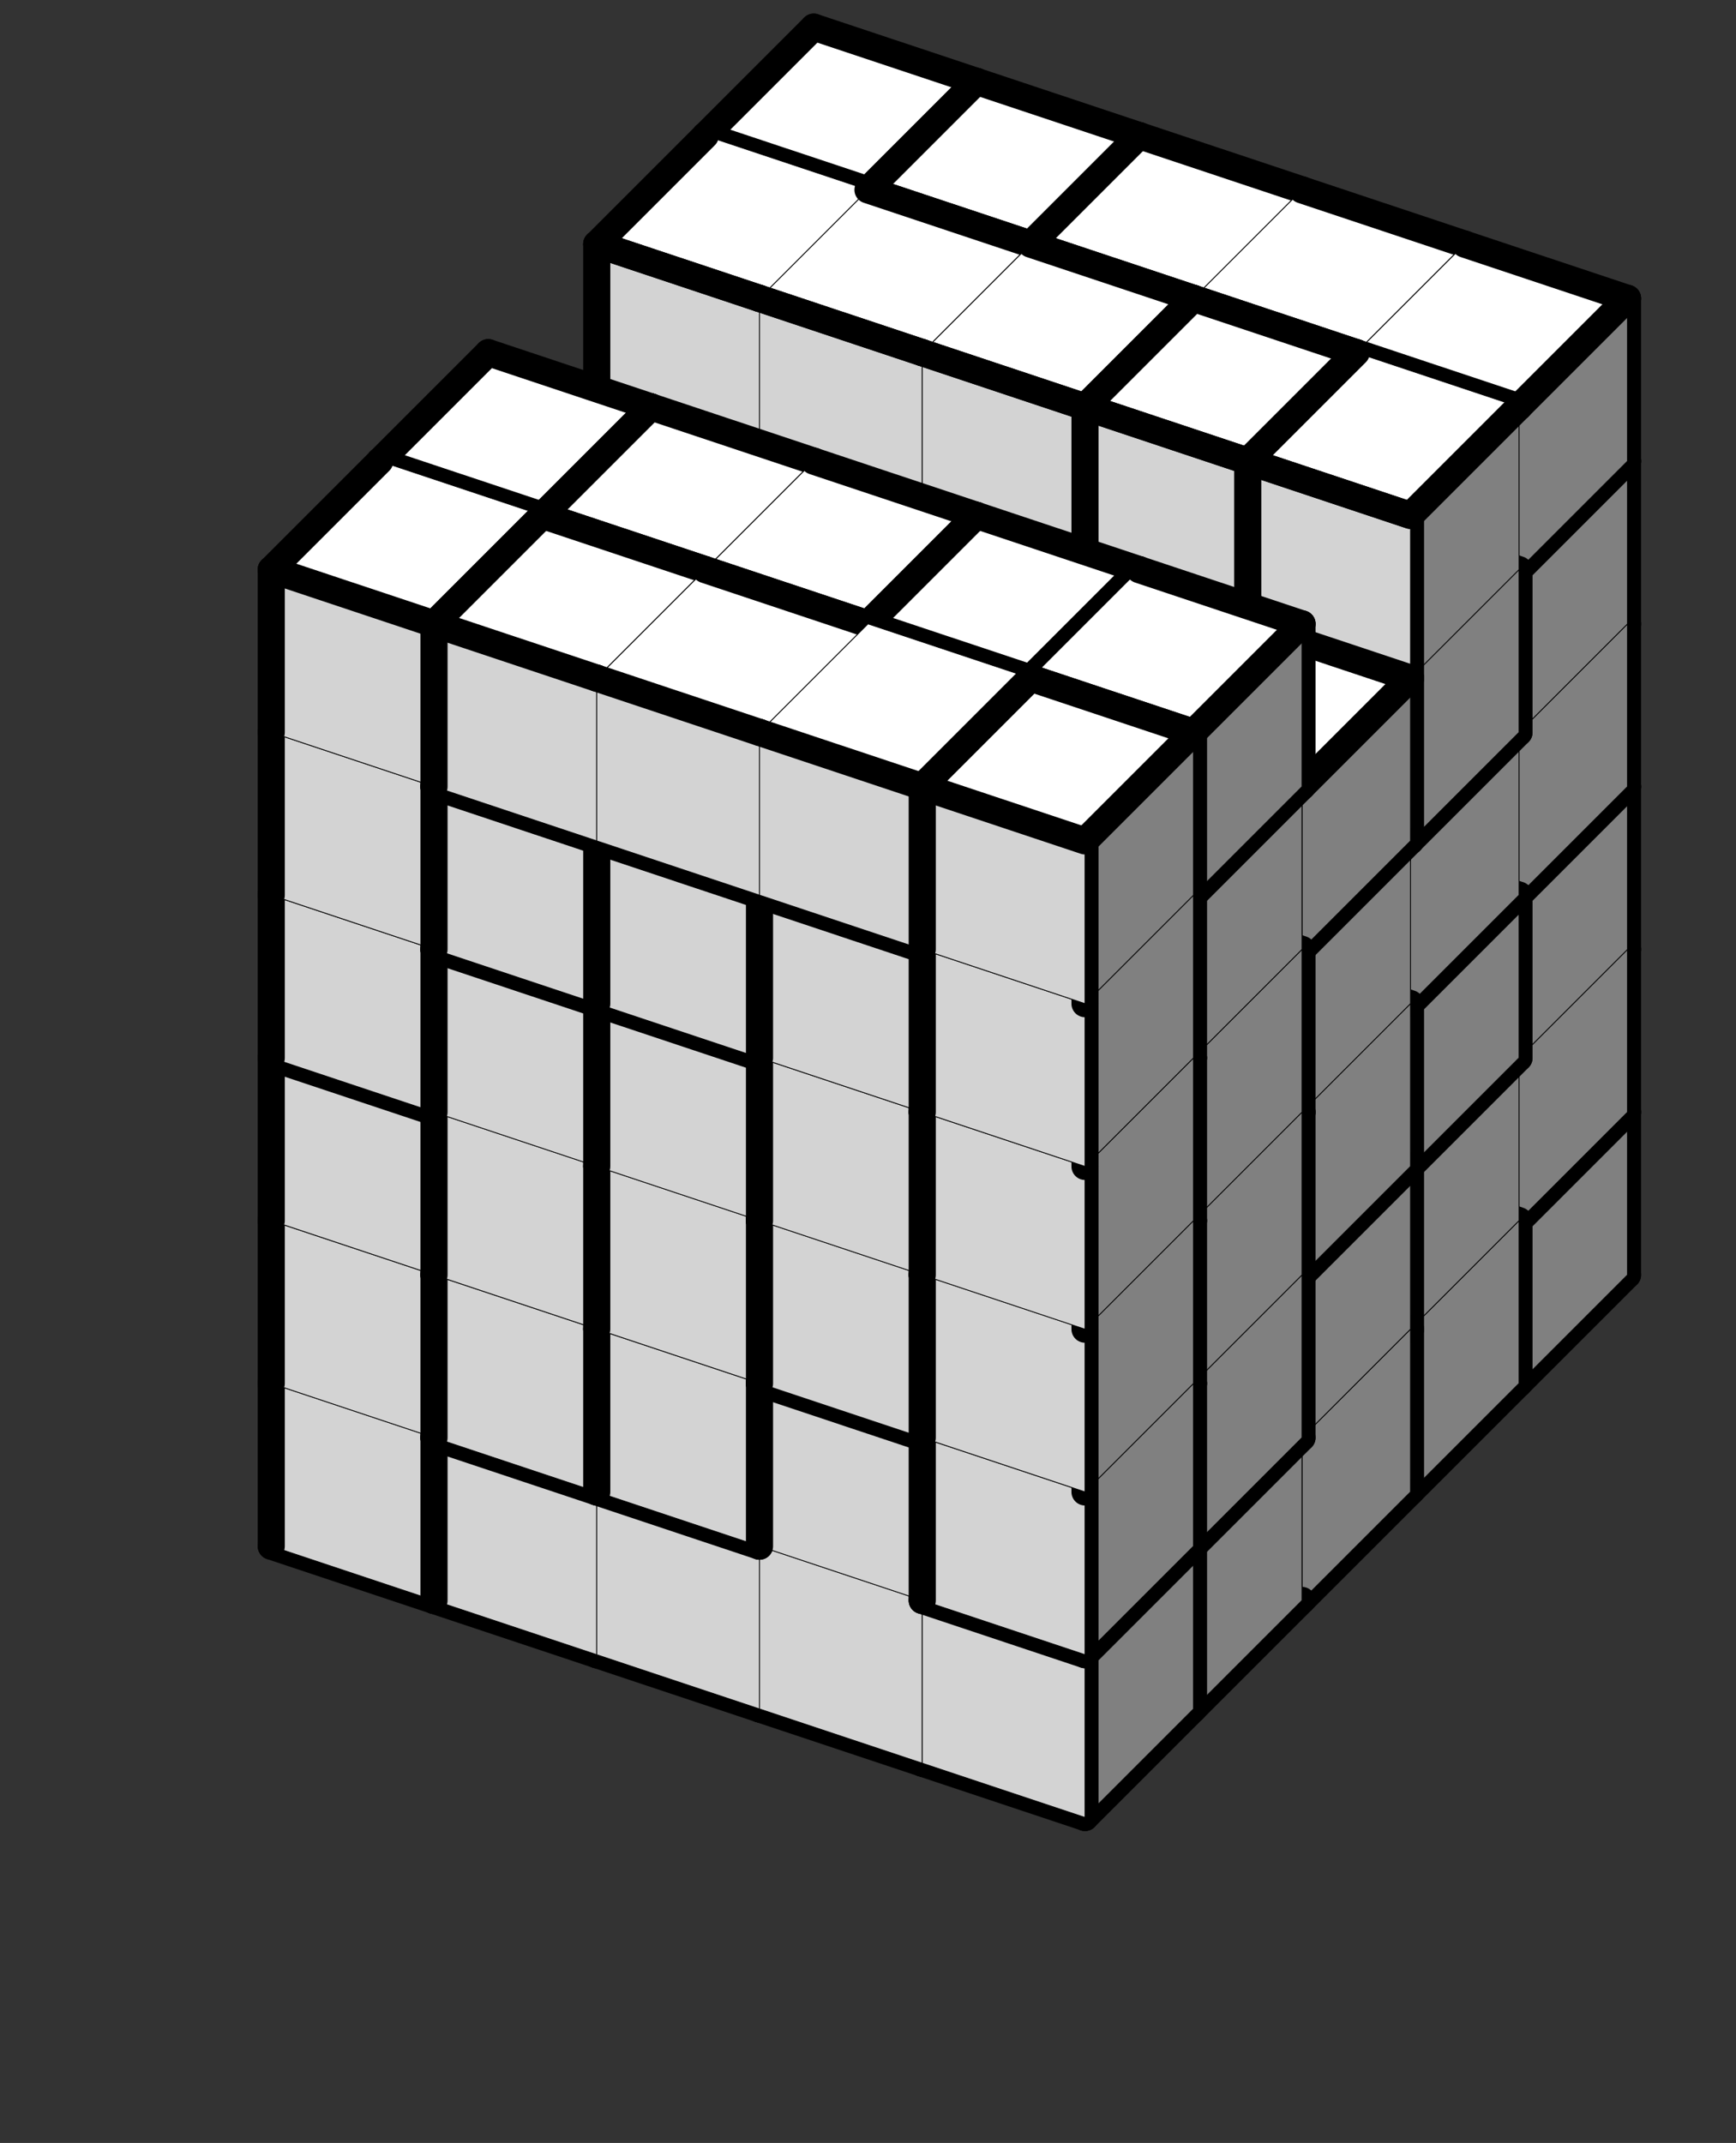 <svg version='1.1'
 xmlns='http://www.w3.org/2000/svg'
 xmlns:xlink='http://www.w3.org/1999/xlink'
 width='128.0' height='158.0'
>

<rect width="100%" height="100%" fill="#333333" stroke="none"/>

<g transform='scale(2.0) translate(0, 0)'>
<!--b -->
<symbol id='boxT_0'><polygon points=' 1,5 7,7 11,3 5,1'  stroke-width='0.03' stroke='black' fill='white'/>	</symbol>
<!--bn -->
<symbol id='boxT_2'><polygon points=' 1,5 7,7 11,3 5,1'  stroke-width='0.03' stroke='black' fill='white'/>	<line  x1='5' y1='1' x2='11' y2='3' stroke-width='1' stroke-linecap='round' stroke='black' />	</symbol>
<!--bw -->
<symbol id='boxT_1'><polygon points=' 1,5 7,7 11,3 5,1'  stroke-width='0.03' stroke='black' fill='white'/>	<line  x1='1' y1='5' x2='5' y2='1' stroke-width='1' stroke-linecap='round' stroke='black' />	</symbol>
<!--bnw -->
<symbol id='boxT_3'><polygon points=' 1,5 7,7 11,3 5,1'  stroke-width='0.03' stroke='black' fill='white'/>	<line  x1='5' y1='1' x2='11' y2='3' stroke-width='1' stroke-linecap='round' stroke='black' />	<line  x1='1' y1='5' x2='5' y2='1' stroke-width='1' stroke-linecap='round' stroke='black' />	</symbol>
<!--bs -->
<symbol id='boxT_4'><polygon points=' 1,5 7,7 11,3 5,1'  stroke-width='0.03' stroke='black' fill='white'/>	</symbol>
<!-- -->
<symbol id='boxT_5'></symbol>
<!--n -->
<symbol id='boxT_7'><line  x1='5' y1='1' x2='11' y2='3' stroke-width='1' stroke-linecap='round' stroke='black' />	</symbol>
<!--w -->
<symbol id='boxT_6'><line  x1='1' y1='5' x2='5' y2='1' stroke-width='1' stroke-linecap='round' stroke='black' />	</symbol>
<!--nw -->
<symbol id='boxT_8'><line  x1='5' y1='1' x2='11' y2='3' stroke-width='1' stroke-linecap='round' stroke='black' />	<line  x1='1' y1='5' x2='5' y2='1' stroke-width='1' stroke-linecap='round' stroke='black' />	</symbol>
<!--se -->
<symbol id='boxT_9'></symbol>

<!--b -->
<symbol id='boxL_0'><polygon points=' 1,5 7,7 7,13 1,11'  stroke-width='0.03' stroke='black' fill='lightGray'/>	</symbol>
<!--bn -->
<symbol id='boxL_2'><polygon points=' 1,5 7,7 7,13 1,11'  stroke-width='0.03' stroke='black' fill='lightGray'/>	<line  x1='1' y1='5' x2='7' y2='7' stroke-width='1' stroke-linecap='round' stroke='black' />	</symbol>
<!--bw -->
<symbol id='boxL_1'><polygon points=' 1,5 7,7 7,13 1,11'  stroke-width='0.03' stroke='black' fill='lightGray'/>	<line  x1='1' y1='5' x2='1' y2='11' stroke-width='1'  stroke-linecap='round' stroke='black' />	</symbol>
<!--bnw -->
<symbol id='boxL_3'><polygon points=' 1,5 7,7 7,13 1,11'  stroke-width='0.03' stroke='black' fill='lightGray'/>	<line  x1='1' y1='5' x2='7' y2='7' stroke-width='1' stroke-linecap='round' stroke='black' />	<line  x1='1' y1='5' x2='1' y2='11' stroke-width='1'  stroke-linecap='round' stroke='black' />	</symbol>
<!--bs -->
<symbol id='boxL_4'><polygon points=' 1,5 7,7 7,13 1,11'  stroke-width='0.03' stroke='black' fill='lightGray'/>	</symbol>
<!-- -->
<symbol id='boxL_5'></symbol>
<!--n -->
<symbol id='boxL_7'><line  x1='1' y1='5' x2='7' y2='7' stroke-width='1' stroke-linecap='round' stroke='black' />	</symbol>
<!--w -->
<symbol id='boxL_6'><line  x1='1' y1='5' x2='1' y2='11' stroke-width='1'  stroke-linecap='round' stroke='black' />	</symbol>
<!--nw -->
<symbol id='boxL_8'><line  x1='1' y1='5' x2='7' y2='7' stroke-width='1' stroke-linecap='round' stroke='black' />	<line  x1='1' y1='5' x2='1' y2='11' stroke-width='1'  stroke-linecap='round' stroke='black' />	</symbol>
<!--se -->
<symbol id='boxL_9'></symbol>

<!--b -->
<symbol id='boxR_0'><polygon points=' 7,7 11,3 11,9 7,13'  stroke-width='0.03' stroke='black' fill='gray'/>	</symbol>
<!--bn -->
<symbol id='boxR_2'><polygon points=' 7,7 11,3 11,9 7,13'  stroke-width='0.03' stroke='black' fill='gray'/>	<line  x1='7' y1='7' x2='11' y2='3' stroke-width='1' stroke-linecap='round' stroke='black' />	</symbol>
<!--bw -->
<symbol id='boxR_1'><polygon points=' 7,7 11,3 11,9 7,13'  stroke-width='0.03' stroke='black' fill='gray'/>	<line  x1='7' y1='7' x2='7' y2='13' stroke-width='1' stroke-linecap='round' stroke='black' />	</symbol>
<!--bnw -->
<symbol id='boxR_3'><polygon points=' 7,7 11,3 11,9 7,13'  stroke-width='0.03' stroke='black' fill='gray'/>	<line  x1='7' y1='7' x2='11' y2='3' stroke-width='1' stroke-linecap='round' stroke='black' />	<line  x1='7' y1='7' x2='7' y2='13' stroke-width='1' stroke-linecap='round' stroke='black' />	</symbol>
<!--bs -->
<symbol id='boxR_4'><polygon points=' 7,7 11,3 11,9 7,13'  stroke-width='0.03' stroke='black' fill='gray'/>	</symbol>
<!-- -->
<symbol id='boxR_5'></symbol>
<!--n -->
<symbol id='boxR_7'><line  x1='7' y1='7' x2='11' y2='3' stroke-width='1' stroke-linecap='round' stroke='black' />	</symbol>
<!--w -->
<symbol id='boxR_6'><line  x1='7' y1='7' x2='7' y2='13' stroke-width='1' stroke-linecap='round' stroke='black' />	</symbol>
<!--nw -->
<symbol id='boxR_8'><line  x1='7' y1='7' x2='11' y2='3' stroke-width='1' stroke-linecap='round' stroke='black' />	<line  x1='7' y1='7' x2='7' y2='13' stroke-width='1' stroke-linecap='round' stroke='black' />	</symbol>
<!--se -->
<symbol id='boxR_9'></symbol>

<use href='#boxT_5' x='29' y='32'/>
<use href='#boxR_5' x='29' y='32'/>
<use href='#boxL_5' x='29' y='32'/>
<use href='#boxT_5' x='35' y='34'/>
<use href='#boxR_5' x='35' y='34'/>
<use href='#boxL_5' x='35' y='34'/>
<use href='#boxT_5' x='41' y='36'/>
<use href='#boxR_5' x='41' y='36'/>
<use href='#boxL_5' x='41' y='36'/>
<use href='#boxT_5' x='47' y='38'/>
<use href='#boxR_5' x='47' y='38'/>
<use href='#boxL_5' x='47' y='38'/>
<use href='#boxT_5' x='53' y='40'/>
<use href='#boxR_5' x='53' y='40'/>
<use href='#boxL_5' x='53' y='40'/>
<use href='#boxT_5' x='29' y='26'/>
<use href='#boxR_6' x='29' y='26'/>
<use href='#boxL_5' x='29' y='26'/>
<use href='#boxT_5' x='35' y='28'/>
<use href='#boxR_6' x='35' y='28'/>
<use href='#boxL_5' x='35' y='28'/>
<use href='#boxT_5' x='41' y='30'/>
<use href='#boxR_6' x='41' y='30'/>
<use href='#boxL_5' x='41' y='30'/>
<use href='#boxT_5' x='47' y='32'/>
<use href='#boxR_6' x='47' y='32'/>
<use href='#boxL_5' x='47' y='32'/>
<use href='#boxT_5' x='53' y='34'/>
<use href='#boxR_6' x='53' y='34'/>
<use href='#boxL_5' x='53' y='34'/>
<use href='#boxT_5' x='29' y='20'/>
<use href='#boxR_6' x='29' y='20'/>
<use href='#boxL_5' x='29' y='20'/>
<use href='#boxT_5' x='35' y='22'/>
<use href='#boxR_6' x='35' y='22'/>
<use href='#boxL_5' x='35' y='22'/>
<use href='#boxT_5' x='41' y='24'/>
<use href='#boxR_6' x='41' y='24'/>
<use href='#boxL_5' x='41' y='24'/>
<use href='#boxT_5' x='47' y='26'/>
<use href='#boxR_6' x='47' y='26'/>
<use href='#boxL_5' x='47' y='26'/>
<use href='#boxT_5' x='53' y='28'/>
<use href='#boxR_6' x='53' y='28'/>
<use href='#boxL_5' x='53' y='28'/>
<use href='#boxT_5' x='29' y='14'/>
<use href='#boxR_6' x='29' y='14'/>
<use href='#boxL_5' x='29' y='14'/>
<use href='#boxT_5' x='35' y='16'/>
<use href='#boxR_6' x='35' y='16'/>
<use href='#boxL_5' x='35' y='16'/>
<use href='#boxT_5' x='41' y='18'/>
<use href='#boxR_6' x='41' y='18'/>
<use href='#boxL_5' x='41' y='18'/>
<use href='#boxT_5' x='47' y='20'/>
<use href='#boxR_6' x='47' y='20'/>
<use href='#boxL_5' x='47' y='20'/>
<use href='#boxT_5' x='53' y='22'/>
<use href='#boxR_6' x='53' y='22'/>
<use href='#boxL_5' x='53' y='22'/>
<use href='#boxT_5' x='29' y='8'/>
<use href='#boxR_6' x='29' y='8'/>
<use href='#boxL_5' x='29' y='8'/>
<use href='#boxT_5' x='35' y='10'/>
<use href='#boxR_6' x='35' y='10'/>
<use href='#boxL_5' x='35' y='10'/>
<use href='#boxT_5' x='41' y='12'/>
<use href='#boxR_6' x='41' y='12'/>
<use href='#boxL_5' x='41' y='12'/>
<use href='#boxT_5' x='47' y='14'/>
<use href='#boxR_6' x='47' y='14'/>
<use href='#boxL_5' x='47' y='14'/>
<use href='#boxT_5' x='53' y='16'/>
<use href='#boxR_6' x='53' y='16'/>
<use href='#boxL_5' x='53' y='16'/>
<use href='#boxT_5' x='29' y='2'/>
<use href='#boxR_6' x='29' y='2'/>
<use href='#boxL_5' x='29' y='2'/>
<use href='#boxT_5' x='35' y='4'/>
<use href='#boxR_6' x='35' y='4'/>
<use href='#boxL_5' x='35' y='4'/>
<use href='#boxT_5' x='41' y='6'/>
<use href='#boxR_6' x='41' y='6'/>
<use href='#boxL_5' x='41' y='6'/>
<use href='#boxT_5' x='47' y='8'/>
<use href='#boxR_6' x='47' y='8'/>
<use href='#boxL_5' x='47' y='8'/>
<use href='#boxT_5' x='53' y='10'/>
<use href='#boxR_6' x='53' y='10'/>
<use href='#boxL_5' x='53' y='10'/>
<use href='#boxT_5' x='29' y='-4'/>
<use href='#boxR_6' x='29' y='-4'/>
<use href='#boxL_5' x='29' y='-4'/>
<use href='#boxT_5' x='35' y='-2'/>
<use href='#boxR_6' x='35' y='-2'/>
<use href='#boxL_5' x='35' y='-2'/>
<use href='#boxT_5' x='41' y='0'/>
<use href='#boxR_6' x='41' y='0'/>
<use href='#boxL_5' x='41' y='0'/>
<use href='#boxT_5' x='47' y='2'/>
<use href='#boxR_6' x='47' y='2'/>
<use href='#boxL_5' x='47' y='2'/>
<use href='#boxT_5' x='53' y='4'/>
<use href='#boxR_6' x='53' y='4'/>
<use href='#boxL_5' x='53' y='4'/>
<use href='#boxT_5' x='25' y='36'/>
<use href='#boxR_7' x='25' y='36'/>
<use href='#boxL_7' x='25' y='36'/>
<use href='#boxT_5' x='31' y='38'/>
<use href='#boxR_7' x='31' y='38'/>
<use href='#boxL_7' x='31' y='38'/>
<use href='#boxT_5' x='37' y='40'/>
<use href='#boxR_7' x='37' y='40'/>
<use href='#boxL_7' x='37' y='40'/>
<use href='#boxT_5' x='43' y='42'/>
<use href='#boxR_7' x='43' y='42'/>
<use href='#boxL_7' x='43' y='42'/>
<use href='#boxT_5' x='49' y='44'/>
<use href='#boxR_7' x='49' y='44'/>
<use href='#boxL_7' x='49' y='44'/>
<use href='#boxT_3' x='25' y='30'/>
<use href='#boxR_1' x='25' y='30'/>
<use href='#boxL_3' x='25' y='30'/>
<use href='#boxT_2' x='31' y='32'/>
<use href='#boxR_2' x='31' y='32'/>
<use href='#boxL_2' x='31' y='32'/>
<use href='#boxT_3' x='37' y='34'/>
<use href='#boxR_1' x='37' y='34'/>
<use href='#boxL_1' x='37' y='34'/>
<use href='#boxT_3' x='43' y='36'/>
<use href='#boxR_2' x='43' y='36'/>
<use href='#boxL_3' x='43' y='36'/>
<use href='#boxT_2' x='49' y='38'/>
<use href='#boxR_3' x='49' y='38'/>
<use href='#boxL_2' x='49' y='38'/>
<use href='#boxT_3' x='25' y='24'/>
<use href='#boxR_1' x='25' y='24'/>
<use href='#boxL_1' x='25' y='24'/>
<use href='#boxT_3' x='31' y='26'/>
<use href='#boxR_1' x='31' y='26'/>
<use href='#boxL_3' x='31' y='26'/>
<use href='#boxT_2' x='37' y='28'/>
<use href='#boxR_1' x='37' y='28'/>
<use href='#boxL_4' x='37' y='28'/>
<use href='#boxT_2' x='43' y='30'/>
<use href='#boxR_3' x='43' y='30'/>
<use href='#boxL_2' x='43' y='30'/>
<use href='#boxT_3' x='49' y='32'/>
<use href='#boxR_4' x='49' y='32'/>
<use href='#boxL_1' x='49' y='32'/>
<use href='#boxT_3' x='25' y='18'/>
<use href='#boxR_2' x='25' y='18'/>
<use href='#boxL_3' x='25' y='18'/>
<use href='#boxT_3' x='31' y='20'/>
<use href='#boxR_1' x='31' y='20'/>
<use href='#boxL_1' x='31' y='20'/>
<use href='#boxT_3' x='37' y='22'/>
<use href='#boxR_3' x='37' y='22'/>
<use href='#boxL_3' x='37' y='22'/>
<use href='#boxT_3' x='43' y='24'/>
<use href='#boxR_1' x='43' y='24'/>
<use href='#boxL_3' x='43' y='24'/>
<use href='#boxT_2' x='49' y='26'/>
<use href='#boxR_3' x='49' y='26'/>
<use href='#boxL_2' x='49' y='26'/>
<use href='#boxT_3' x='25' y='12'/>
<use href='#boxR_0' x='25' y='12'/>
<use href='#boxL_1' x='25' y='12'/>
<use href='#boxT_2' x='31' y='14'/>
<use href='#boxR_3' x='31' y='14'/>
<use href='#boxL_2' x='31' y='14'/>
<use href='#boxT_3' x='37' y='16'/>
<use href='#boxR_1' x='37' y='16'/>
<use href='#boxL_1' x='37' y='16'/>
<use href='#boxT_2' x='43' y='18'/>
<use href='#boxR_4' x='43' y='18'/>
<use href='#boxL_0' x='43' y='18'/>
<use href='#boxT_3' x='49' y='20'/>
<use href='#boxR_4' x='49' y='20'/>
<use href='#boxL_1' x='49' y='20'/>
<use href='#boxT_3' x='25' y='6'/>
<use href='#boxR_3' x='25' y='6'/>
<use href='#boxL_3' x='25' y='6'/>
<use href='#boxT_3' x='31' y='8'/>
<use href='#boxR_4' x='31' y='8'/>
<use href='#boxL_1' x='31' y='8'/>
<use href='#boxT_3' x='37' y='10'/>
<use href='#boxR_1' x='37' y='10'/>
<use href='#boxL_3' x='37' y='10'/>
<use href='#boxT_2' x='43' y='12'/>
<use href='#boxR_3' x='43' y='12'/>
<use href='#boxL_2' x='43' y='12'/>
<use href='#boxT_3' x='49' y='14'/>
<use href='#boxR_3' x='49' y='14'/>
<use href='#boxL_3' x='49' y='14'/>
<use href='#boxT_3' x='25' y='0'/>
<use href='#boxR_2' x='25' y='0'/>
<use href='#boxL_3' x='25' y='0'/>
<use href='#boxT_3' x='31' y='2'/>
<use href='#boxR_3' x='31' y='2'/>
<use href='#boxL_3' x='31' y='2'/>
<use href='#boxT_3' x='37' y='4'/>
<use href='#boxR_1' x='37' y='4'/>
<use href='#boxL_3' x='37' y='4'/>
<use href='#boxT_2' x='43' y='6'/>
<use href='#boxR_1' x='43' y='6'/>
<use href='#boxL_2' x='43' y='6'/>
<use href='#boxT_2' x='49' y='8'/>
<use href='#boxR_2' x='49' y='8'/>
<use href='#boxL_2' x='49' y='8'/>
<use href='#boxT_5' x='21' y='40'/>
<use href='#boxR_7' x='21' y='40'/>
<use href='#boxL_7' x='21' y='40'/>
<use href='#boxT_5' x='27' y='42'/>
<use href='#boxR_7' x='27' y='42'/>
<use href='#boxL_7' x='27' y='42'/>
<use href='#boxT_5' x='33' y='44'/>
<use href='#boxR_7' x='33' y='44'/>
<use href='#boxL_7' x='33' y='44'/>
<use href='#boxT_5' x='39' y='46'/>
<use href='#boxR_7' x='39' y='46'/>
<use href='#boxL_7' x='39' y='46'/>
<use href='#boxT_5' x='45' y='48'/>
<use href='#boxR_7' x='45' y='48'/>
<use href='#boxL_7' x='45' y='48'/>
<use href='#boxT_3' x='21' y='34'/>
<use href='#boxR_2' x='21' y='34'/>
<use href='#boxL_3' x='21' y='34'/>
<use href='#boxT_1' x='27' y='36'/>
<use href='#boxR_1' x='27' y='36'/>
<use href='#boxL_1' x='27' y='36'/>
<use href='#boxT_3' x='33' y='38'/>
<use href='#boxR_2' x='33' y='38'/>
<use href='#boxL_3' x='33' y='38'/>
<use href='#boxT_1' x='39' y='40'/>
<use href='#boxR_2' x='39' y='40'/>
<use href='#boxL_3' x='39' y='40'/>
<use href='#boxT_3' x='45' y='42'/>
<use href='#boxR_1' x='45' y='42'/>
<use href='#boxL_1' x='45' y='42'/>
<use href='#boxT_3' x='21' y='28'/>
<use href='#boxR_2' x='21' y='28'/>
<use href='#boxL_3' x='21' y='28'/>
<use href='#boxT_3' x='27' y='30'/>
<use href='#boxR_1' x='27' y='30'/>
<use href='#boxL_3' x='27' y='30'/>
<use href='#boxT_2' x='33' y='32'/>
<use href='#boxR_3' x='33' y='32'/>
<use href='#boxL_2' x='33' y='32'/>
<use href='#boxT_3' x='39' y='34'/>
<use href='#boxR_1' x='39' y='34'/>
<use href='#boxL_1' x='39' y='34'/>
<use href='#boxT_1' x='45' y='36'/>
<use href='#boxR_3' x='45' y='36'/>
<use href='#boxL_3' x='45' y='36'/>
<use href='#boxT_1' x='21' y='22'/>
<use href='#boxR_1' x='21' y='22'/>
<use href='#boxL_3' x='21' y='22'/>
<use href='#boxT_2' x='27' y='24'/>
<use href='#boxR_1' x='27' y='24'/>
<use href='#boxL_4' x='27' y='24'/>
<use href='#boxT_3' x='33' y='26'/>
<use href='#boxR_1' x='33' y='26'/>
<use href='#boxL_1' x='33' y='26'/>
<use href='#boxT_3' x='39' y='28'/>
<use href='#boxR_2' x='39' y='28'/>
<use href='#boxL_3' x='39' y='28'/>
<use href='#boxT_2' x='45' y='30'/>
<use href='#boxR_3' x='45' y='30'/>
<use href='#boxL_2' x='45' y='30'/>
<use href='#boxT_1' x='21' y='16'/>
<use href='#boxR_3' x='21' y='16'/>
<use href='#boxL_3' x='21' y='16'/>
<use href='#boxT_3' x='27' y='18'/>
<use href='#boxR_3' x='27' y='18'/>
<use href='#boxL_3' x='27' y='18'/>
<use href='#boxT_3' x='33' y='20'/>
<use href='#boxR_2' x='33' y='20'/>
<use href='#boxL_3' x='33' y='20'/>
<use href='#boxT_1' x='39' y='22'/>
<use href='#boxR_3' x='39' y='22'/>
<use href='#boxL_3' x='39' y='22'/>
<use href='#boxT_1' x='45' y='24'/>
<use href='#boxR_2' x='45' y='24'/>
<use href='#boxL_3' x='45' y='24'/>
<use href='#boxT_3' x='21' y='10'/>
<use href='#boxR_2' x='21' y='10'/>
<use href='#boxL_3' x='21' y='10'/>
<use href='#boxT_4' x='27' y='12'/>
<use href='#boxR_3' x='27' y='12'/>
<use href='#boxL_2' x='27' y='12'/>
<use href='#boxT_3' x='33' y='14'/>
<use href='#boxR_1' x='33' y='14'/>
<use href='#boxL_1' x='33' y='14'/>
<use href='#boxT_3' x='39' y='16'/>
<use href='#boxR_4' x='39' y='16'/>
<use href='#boxL_1' x='39' y='16'/>
<use href='#boxT_3' x='45' y='18'/>
<use href='#boxR_1' x='45' y='18'/>
<use href='#boxL_1' x='45' y='18'/>
<use href='#boxT_1' x='21' y='4'/>
<use href='#boxR_1' x='21' y='4'/>
<use href='#boxL_3' x='21' y='4'/>
<use href='#boxT_2' x='27' y='6'/>
<use href='#boxR_1' x='27' y='6'/>
<use href='#boxL_2' x='27' y='6'/>
<use href='#boxT_2' x='33' y='8'/>
<use href='#boxR_3' x='33' y='8'/>
<use href='#boxL_2' x='33' y='8'/>
<use href='#boxT_3' x='39' y='10'/>
<use href='#boxR_3' x='39' y='10'/>
<use href='#boxL_3' x='39' y='10'/>
<use href='#boxT_1' x='45' y='12'/>
<use href='#boxR_3' x='45' y='12'/>
<use href='#boxL_3' x='45' y='12'/>
<use href='#boxT_5' x='17' y='44'/>
<use href='#boxR_7' x='17' y='44'/>
<use href='#boxL_7' x='17' y='44'/>
<use href='#boxT_5' x='23' y='46'/>
<use href='#boxR_7' x='23' y='46'/>
<use href='#boxL_7' x='23' y='46'/>
<use href='#boxT_5' x='29' y='48'/>
<use href='#boxR_7' x='29' y='48'/>
<use href='#boxL_7' x='29' y='48'/>
<use href='#boxT_5' x='35' y='50'/>
<use href='#boxR_7' x='35' y='50'/>
<use href='#boxL_7' x='35' y='50'/>
<use href='#boxT_5' x='41' y='52'/>
<use href='#boxR_7' x='41' y='52'/>
<use href='#boxL_7' x='41' y='52'/>
<use href='#boxT_1' x='17' y='38'/>
<use href='#boxR_1' x='17' y='38'/>
<use href='#boxL_3' x='17' y='38'/>
<use href='#boxT_2' x='23' y='40'/>
<use href='#boxR_2' x='23' y='40'/>
<use href='#boxL_2' x='23' y='40'/>
<use href='#boxT_1' x='29' y='42'/>
<use href='#boxR_1' x='29' y='42'/>
<use href='#boxL_1' x='29' y='42'/>
<use href='#boxT_1' x='35' y='44'/>
<use href='#boxR_1' x='35' y='44'/>
<use href='#boxL_1' x='35' y='44'/>
<use href='#boxT_3' x='41' y='46'/>
<use href='#boxR_4' x='41' y='46'/>
<use href='#boxL_1' x='41' y='46'/>
<use href='#boxT_1' x='17' y='32'/>
<use href='#boxR_1' x='17' y='32'/>
<use href='#boxL_1' x='17' y='32'/>
<use href='#boxT_3' x='23' y='34'/>
<use href='#boxR_2' x='23' y='34'/>
<use href='#boxL_3' x='23' y='34'/>
<use href='#boxT_3' x='29' y='36'/>
<use href='#boxR_4' x='29' y='36'/>
<use href='#boxL_1' x='29' y='36'/>
<use href='#boxT_3' x='35' y='38'/>
<use href='#boxR_3' x='35' y='38'/>
<use href='#boxL_3' x='35' y='38'/>
<use href='#boxT_3' x='41' y='40'/>
<use href='#boxR_3' x='41' y='40'/>
<use href='#boxL_3' x='41' y='40'/>
<use href='#boxT_3' x='17' y='26'/>
<use href='#boxR_2' x='17' y='26'/>
<use href='#boxL_3' x='17' y='26'/>
<use href='#boxT_2' x='23' y='28'/>
<use href='#boxR_3' x='23' y='28'/>
<use href='#boxL_2' x='23' y='28'/>
<use href='#boxT_3' x='29' y='30'/>
<use href='#boxR_3' x='29' y='30'/>
<use href='#boxL_3' x='29' y='30'/>
<use href='#boxT_1' x='35' y='32'/>
<use href='#boxR_2' x='35' y='32'/>
<use href='#boxL_3' x='35' y='32'/>
<use href='#boxT_3' x='41' y='34'/>
<use href='#boxR_1' x='41' y='34'/>
<use href='#boxL_1' x='41' y='34'/>
<use href='#boxT_3' x='17' y='20'/>
<use href='#boxR_1' x='17' y='20'/>
<use href='#boxL_3' x='17' y='20'/>
<use href='#boxT_2' x='23' y='22'/>
<use href='#boxR_1' x='23' y='22'/>
<use href='#boxL_2' x='23' y='22'/>
<use href='#boxT_4' x='29' y='24'/>
<use href='#boxR_3' x='29' y='24'/>
<use href='#boxL_2' x='29' y='24'/>
<use href='#boxT_3' x='35' y='26'/>
<use href='#boxR_2' x='35' y='26'/>
<use href='#boxL_3' x='35' y='26'/>
<use href='#boxT_1' x='41' y='28'/>
<use href='#boxR_3' x='41' y='28'/>
<use href='#boxL_3' x='41' y='28'/>
<use href='#boxT_1' x='17' y='14'/>
<use href='#boxR_3' x='17' y='14'/>
<use href='#boxL_3' x='17' y='14'/>
<use href='#boxT_3' x='23' y='16'/>
<use href='#boxR_2' x='23' y='16'/>
<use href='#boxL_3' x='23' y='16'/>
<use href='#boxT_3' x='29' y='18'/>
<use href='#boxR_1' x='29' y='18'/>
<use href='#boxL_3' x='29' y='18'/>
<use href='#boxT_4' x='35' y='20'/>
<use href='#boxR_2' x='35' y='20'/>
<use href='#boxL_2' x='35' y='20'/>
<use href='#boxT_3' x='41' y='22'/>
<use href='#boxR_2' x='41' y='22'/>
<use href='#boxL_3' x='41' y='22'/>
<use href='#boxT_7' x='17' y='8'/>
<use href='#boxR_6' x='17' y='8'/>
<use href='#boxL_5' x='17' y='8'/>
<use href='#boxT_7' x='23' y='10'/>
<use href='#boxR_6' x='23' y='10'/>
<use href='#boxL_5' x='23' y='10'/>
<use href='#boxT_7' x='29' y='12'/>
<use href='#boxR_6' x='29' y='12'/>
<use href='#boxL_5' x='29' y='12'/>
<use href='#boxT_7' x='35' y='14'/>
<use href='#boxR_6' x='35' y='14'/>
<use href='#boxL_5' x='35' y='14'/>
<use href='#boxT_7' x='41' y='16'/>
<use href='#boxR_6' x='41' y='16'/>
<use href='#boxL_5' x='41' y='16'/>
<use href='#boxT_5' x='13' y='48'/>
<use href='#boxR_7' x='13' y='48'/>
<use href='#boxL_7' x='13' y='48'/>
<use href='#boxT_5' x='19' y='50'/>
<use href='#boxR_7' x='19' y='50'/>
<use href='#boxL_7' x='19' y='50'/>
<use href='#boxT_5' x='25' y='52'/>
<use href='#boxR_7' x='25' y='52'/>
<use href='#boxL_7' x='25' y='52'/>
<use href='#boxT_5' x='31' y='54'/>
<use href='#boxR_7' x='31' y='54'/>
<use href='#boxL_7' x='31' y='54'/>
<use href='#boxT_5' x='37' y='56'/>
<use href='#boxR_7' x='37' y='56'/>
<use href='#boxL_7' x='37' y='56'/>
<use href='#boxT_3' x='13' y='42'/>
<use href='#boxR_4' x='13' y='42'/>
<use href='#boxL_1' x='13' y='42'/>
<use href='#boxT_1' x='19' y='44'/>
<use href='#boxR_1' x='19' y='44'/>
<use href='#boxL_3' x='19' y='44'/>
<use href='#boxT_2' x='25' y='46'/>
<use href='#boxR_3' x='25' y='46'/>
<use href='#boxL_2' x='25' y='46'/>
<use href='#boxT_3' x='31' y='48'/>
<use href='#boxR_1' x='31' y='48'/>
<use href='#boxL_1' x='31' y='48'/>
<use href='#boxT_4' x='37' y='50'/>
<use href='#boxR_3' x='37' y='50'/>
<use href='#boxL_2' x='37' y='50'/>
<use href='#boxT_3' x='13' y='36'/>
<use href='#boxR_2' x='13' y='36'/>
<use href='#boxL_3' x='13' y='36'/>
<use href='#boxT_1' x='19' y='38'/>
<use href='#boxR_2' x='19' y='38'/>
<use href='#boxL_3' x='19' y='38'/>
<use href='#boxT_1' x='25' y='40'/>
<use href='#boxR_3' x='25' y='40'/>
<use href='#boxL_3' x='25' y='40'/>
<use href='#boxT_3' x='31' y='42'/>
<use href='#boxR_3' x='31' y='42'/>
<use href='#boxL_3' x='31' y='42'/>
<use href='#boxT_3' x='37' y='44'/>
<use href='#boxR_1' x='37' y='44'/>
<use href='#boxL_1' x='37' y='44'/>
<use href='#boxT_1' x='13' y='30'/>
<use href='#boxR_3' x='13' y='30'/>
<use href='#boxL_3' x='13' y='30'/>
<use href='#boxT_3' x='19' y='32'/>
<use href='#boxR_1' x='19' y='32'/>
<use href='#boxL_3' x='19' y='32'/>
<use href='#boxT_2' x='25' y='34'/>
<use href='#boxR_2' x='25' y='34'/>
<use href='#boxL_2' x='25' y='34'/>
<use href='#boxT_1' x='31' y='36'/>
<use href='#boxR_3' x='31' y='36'/>
<use href='#boxL_3' x='31' y='36'/>
<use href='#boxT_3' x='37' y='38'/>
<use href='#boxR_1' x='37' y='38'/>
<use href='#boxL_1' x='37' y='38'/>
<use href='#boxT_3' x='13' y='24'/>
<use href='#boxR_2' x='13' y='24'/>
<use href='#boxL_3' x='13' y='24'/>
<use href='#boxT_3' x='19' y='26'/>
<use href='#boxR_1' x='19' y='26'/>
<use href='#boxL_1' x='19' y='26'/>
<use href='#boxT_3' x='25' y='28'/>
<use href='#boxR_1' x='25' y='28'/>
<use href='#boxL_1' x='25' y='28'/>
<use href='#boxT_1' x='31' y='30'/>
<use href='#boxR_2' x='31' y='30'/>
<use href='#boxL_3' x='31' y='30'/>
<use href='#boxT_3' x='37' y='32'/>
<use href='#boxR_1' x='37' y='32'/>
<use href='#boxL_1' x='37' y='32'/>
<use href='#boxT_3' x='13' y='18'/>
<use href='#boxR_1' x='13' y='18'/>
<use href='#boxL_3' x='13' y='18'/>
<use href='#boxT_4' x='19' y='20'/>
<use href='#boxR_2' x='19' y='20'/>
<use href='#boxL_2' x='19' y='20'/>
<use href='#boxT_3' x='25' y='22'/>
<use href='#boxR_4' x='25' y='22'/>
<use href='#boxL_1' x='25' y='22'/>
<use href='#boxT_1' x='31' y='24'/>
<use href='#boxR_3' x='31' y='24'/>
<use href='#boxL_3' x='31' y='24'/>
<use href='#boxT_1' x='37' y='26'/>
<use href='#boxR_3' x='37' y='26'/>
<use href='#boxL_3' x='37' y='26'/>
<use href='#boxT_3' x='13' y='12'/>
<use href='#boxR_2' x='13' y='12'/>
<use href='#boxL_3' x='13' y='12'/>
<use href='#boxT_3' x='19' y='14'/>
<use href='#boxR_1' x='19' y='14'/>
<use href='#boxL_3' x='19' y='14'/>
<use href='#boxT_2' x='25' y='16'/>
<use href='#boxR_3' x='25' y='16'/>
<use href='#boxL_2' x='25' y='16'/>
<use href='#boxT_3' x='31' y='18'/>
<use href='#boxR_2' x='31' y='18'/>
<use href='#boxL_3' x='31' y='18'/>
<use href='#boxT_2' x='37' y='20'/>
<use href='#boxR_3' x='37' y='20'/>
<use href='#boxL_2' x='37' y='20'/>
<use href='#boxT_5' x='9' y='52'/>
<use href='#boxR_7' x='9' y='52'/>
<use href='#boxL_7' x='9' y='52'/>
<use href='#boxT_5' x='15' y='54'/>
<use href='#boxR_7' x='15' y='54'/>
<use href='#boxL_7' x='15' y='54'/>
<use href='#boxT_5' x='21' y='56'/>
<use href='#boxR_7' x='21' y='56'/>
<use href='#boxL_7' x='21' y='56'/>
<use href='#boxT_5' x='27' y='58'/>
<use href='#boxR_7' x='27' y='58'/>
<use href='#boxL_7' x='27' y='58'/>
<use href='#boxT_5' x='33' y='60'/>
<use href='#boxR_7' x='33' y='60'/>
<use href='#boxL_7' x='33' y='60'/>
<use href='#boxT_1' x='9' y='46'/>
<use href='#boxR_1' x='9' y='46'/>
<use href='#boxL_1' x='9' y='46'/>
<use href='#boxT_3' x='15' y='48'/>
<use href='#boxR_1' x='15' y='48'/>
<use href='#boxL_3' x='15' y='48'/>
<use href='#boxT_2' x='21' y='50'/>
<use href='#boxR_1' x='21' y='50'/>
<use href='#boxL_2' x='21' y='50'/>
<use href='#boxT_2' x='27' y='52'/>
<use href='#boxR_1' x='27' y='52'/>
<use href='#boxL_4' x='27' y='52'/>
<use href='#boxT_2' x='33' y='54'/>
<use href='#boxR_3' x='33' y='54'/>
<use href='#boxL_2' x='33' y='54'/>
<use href='#boxT_1' x='9' y='40'/>
<use href='#boxR_1' x='9' y='40'/>
<use href='#boxL_1' x='9' y='40'/>
<use href='#boxT_1' x='15' y='42'/>
<use href='#boxR_1' x='15' y='42'/>
<use href='#boxL_1' x='15' y='42'/>
<use href='#boxT_3' x='21' y='44'/>
<use href='#boxR_1' x='21' y='44'/>
<use href='#boxL_1' x='21' y='44'/>
<use href='#boxT_3' x='27' y='46'/>
<use href='#boxR_3' x='27' y='46'/>
<use href='#boxL_3' x='27' y='46'/>
<use href='#boxT_3' x='33' y='48'/>
<use href='#boxR_1' x='33' y='48'/>
<use href='#boxL_1' x='33' y='48'/>
<use href='#boxT_3' x='9' y='34'/>
<use href='#boxR_3' x='9' y='34'/>
<use href='#boxL_3' x='9' y='34'/>
<use href='#boxT_3' x='15' y='36'/>
<use href='#boxR_1' x='15' y='36'/>
<use href='#boxL_1' x='15' y='36'/>
<use href='#boxT_1' x='21' y='38'/>
<use href='#boxR_1' x='21' y='38'/>
<use href='#boxL_1' x='21' y='38'/>
<use href='#boxT_3' x='27' y='40'/>
<use href='#boxR_1' x='27' y='40'/>
<use href='#boxL_1' x='27' y='40'/>
<use href='#boxT_3' x='33' y='42'/>
<use href='#boxR_1' x='33' y='42'/>
<use href='#boxL_1' x='33' y='42'/>
<use href='#boxT_1' x='9' y='28'/>
<use href='#boxR_1' x='9' y='28'/>
<use href='#boxL_1' x='9' y='28'/>
<use href='#boxT_3' x='15' y='30'/>
<use href='#boxR_3' x='15' y='30'/>
<use href='#boxL_3' x='15' y='30'/>
<use href='#boxT_3' x='21' y='32'/>
<use href='#boxR_3' x='21' y='32'/>
<use href='#boxL_3' x='21' y='32'/>
<use href='#boxT_1' x='27' y='34'/>
<use href='#boxR_1' x='27' y='34'/>
<use href='#boxL_1' x='27' y='34'/>
<use href='#boxT_3' x='33' y='36'/>
<use href='#boxR_1' x='33' y='36'/>
<use href='#boxL_1' x='33' y='36'/>
<use href='#boxT_3' x='9' y='22'/>
<use href='#boxR_1' x='9' y='22'/>
<use href='#boxL_1' x='9' y='22'/>
<use href='#boxT_1' x='15' y='24'/>
<use href='#boxR_3' x='15' y='24'/>
<use href='#boxL_3' x='15' y='24'/>
<use href='#boxT_1' x='21' y='26'/>
<use href='#boxR_3' x='21' y='26'/>
<use href='#boxL_3' x='21' y='26'/>
<use href='#boxT_3' x='27' y='28'/>
<use href='#boxR_3' x='27' y='28'/>
<use href='#boxL_3' x='27' y='28'/>
<use href='#boxT_3' x='33' y='30'/>
<use href='#boxR_1' x='33' y='30'/>
<use href='#boxL_1' x='33' y='30'/>
<use href='#boxT_1' x='9' y='16'/>
<use href='#boxR_3' x='9' y='16'/>
<use href='#boxL_3' x='9' y='16'/>
<use href='#boxT_3' x='15' y='18'/>
<use href='#boxR_1' x='15' y='18'/>
<use href='#boxL_3' x='15' y='18'/>
<use href='#boxT_2' x='21' y='20'/>
<use href='#boxR_1' x='21' y='20'/>
<use href='#boxL_2' x='21' y='20'/>
<use href='#boxT_4' x='27' y='22'/>
<use href='#boxR_3' x='27' y='22'/>
<use href='#boxL_2' x='27' y='22'/>
<use href='#boxT_3' x='33' y='24'/>
<use href='#boxR_3' x='33' y='24'/>
<use href='#boxL_3' x='33' y='24'/>
</g></svg>


